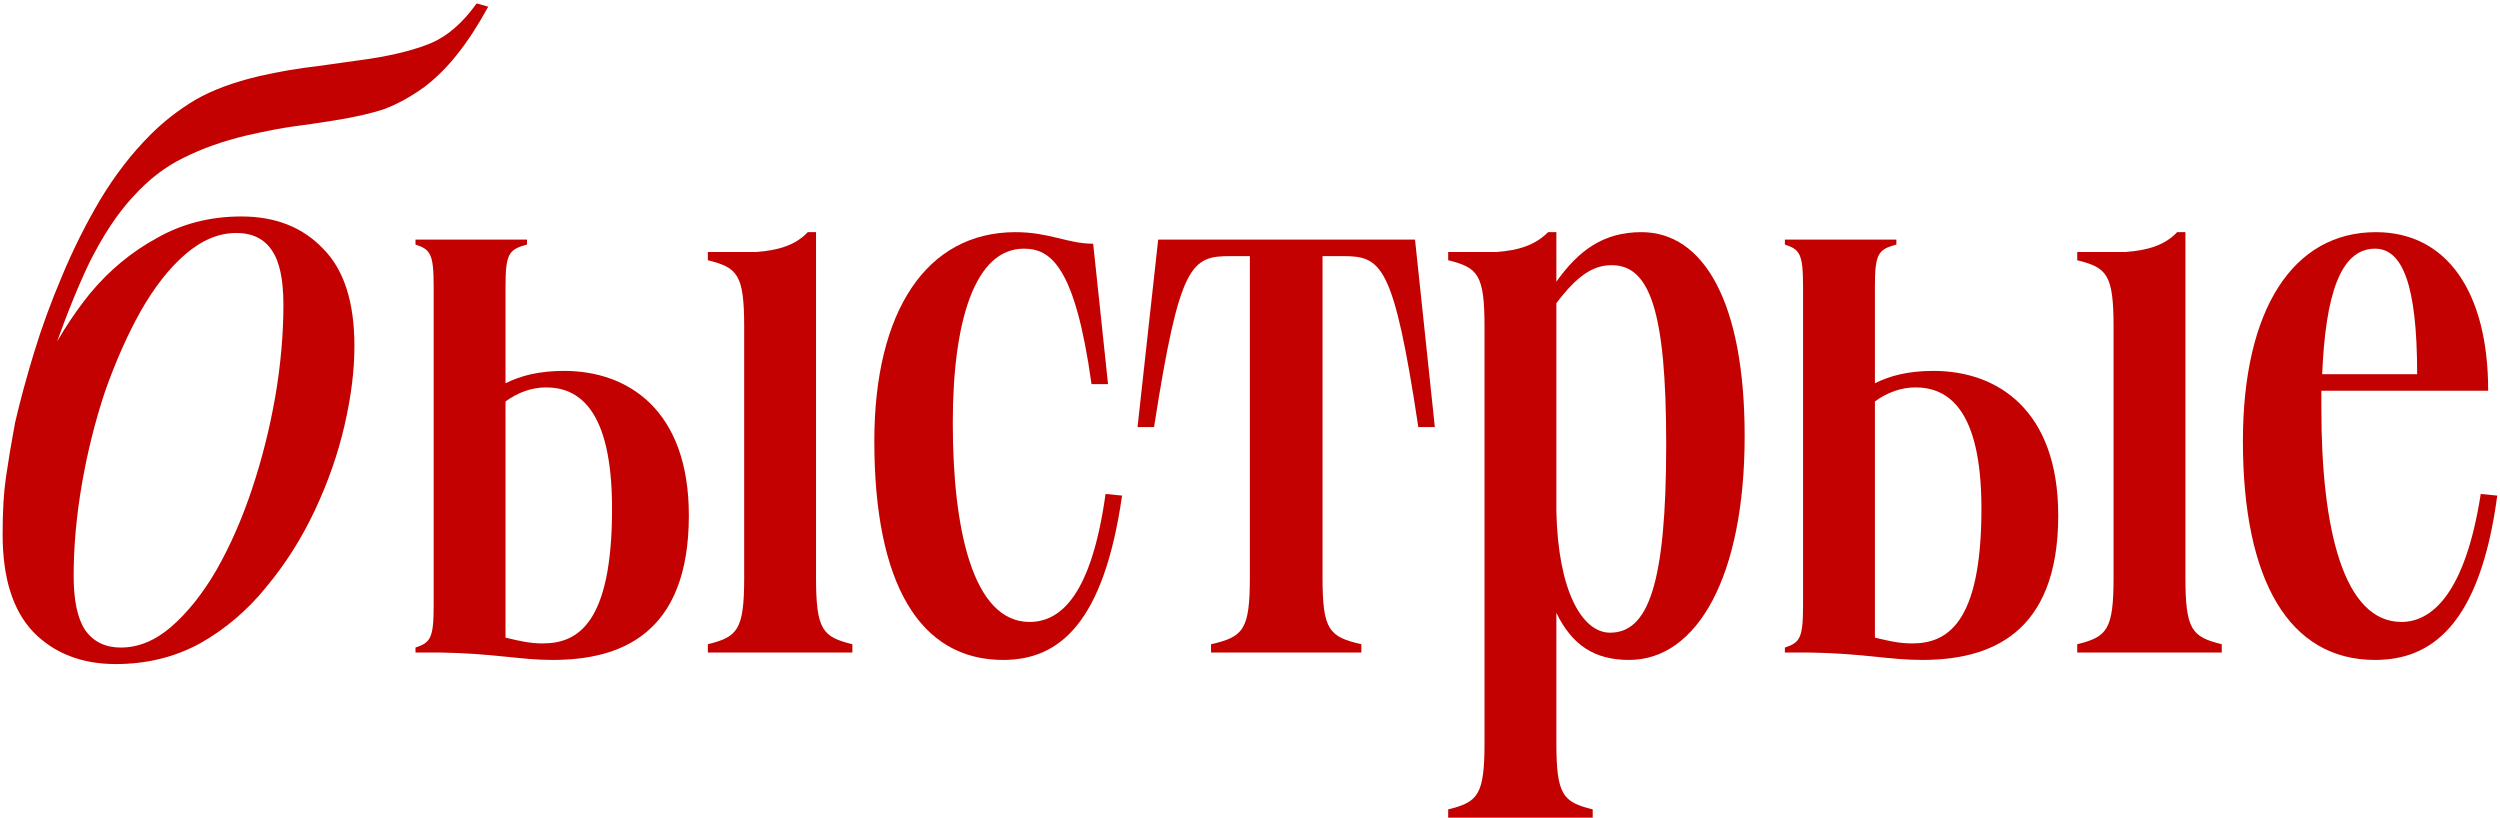 <?xml version="1.0" encoding="UTF-8"?> <svg xmlns="http://www.w3.org/2000/svg" width="666" height="218" viewBox="0 0 666 218" fill="none"> <path d="M0.7 142.146C0.7 136.133 0.993 131.146 1.58 127.186C2.167 123.08 2.973 118.24 4 112.666C5.32 106.946 7.007 100.713 9.06 93.966C11.113 87.219 13.607 80.4 16.54 73.506C19.473 66.466 22.847 59.719 26.66 53.266C30.62 46.666 35.093 40.873 40.08 35.886C43.6 32.366 47.56 29.286 51.96 26.646C56.507 24.006 62.227 21.88 69.12 20.266C74.253 19.093 79.387 18.213 84.52 17.626C89.653 16.893 94.347 16.233 98.6 15.646C105.2 14.62 110.627 13.226 114.88 11.466C119.28 9.56 123.313 6.04 126.98 0.906L130.06 1.786C127.42 6.626 124.707 10.806 121.92 14.326C119.28 17.7 116.347 20.633 113.12 23.126C109.453 25.766 105.86 27.746 102.34 29.066C98.82 30.239 94.273 31.266 88.7 32.146C85.033 32.733 81.513 33.246 78.14 33.686C74.913 34.126 70.733 34.933 65.6 36.106C59.44 37.573 53.867 39.553 48.88 42.046C44.04 44.393 39.567 47.84 35.46 52.386C31.353 56.786 27.467 62.653 23.8 69.986C20.28 77.32 16.613 86.633 12.8 97.926L0.7 142.146ZM62.96 62.066C58.267 62.066 53.72 63.973 49.32 67.786C45.067 71.453 41.107 76.513 37.44 82.966C33.92 89.273 30.767 96.386 27.98 104.306C25.34 112.226 23.287 120.44 21.82 128.946C20.353 137.453 19.62 145.593 19.62 153.366C19.62 159.966 20.647 164.806 22.7 167.886C24.9 170.966 28.053 172.506 32.16 172.506C36.853 172.506 41.327 170.673 45.58 167.006C49.98 163.193 54.013 158.133 57.68 151.826C61.347 145.373 64.5 138.186 67.14 130.266C69.78 122.346 71.833 114.206 73.3 105.846C74.767 97.34 75.5 89.126 75.5 81.206C75.5 74.46 74.473 69.62 72.42 66.686C70.367 63.606 67.213 62.066 62.96 62.066ZM0.7 142.366C0.7 135.913 1.58 128.873 3.34 121.246C5.1 113.62 7.74 106.066 11.26 98.586C14.78 91.106 19.033 84.286 24.02 78.126C29.153 71.966 35.093 67.053 41.84 63.386C48.587 59.573 56.067 57.666 64.28 57.666C73.373 57.666 80.633 60.526 86.06 66.246C91.633 71.82 94.42 80.473 94.42 92.206C94.42 98.659 93.54 105.7 91.78 113.326C90.02 120.953 87.38 128.506 83.86 135.986C80.34 143.466 76.013 150.286 70.88 156.446C65.893 162.606 60.027 167.593 53.28 171.406C46.533 175.073 39.053 176.906 30.84 176.906C21.747 176.906 14.413 174.046 8.84 168.326C3.413 162.606 0.7 153.953 0.7 142.366Z" fill="#C30100"></path> <path d="M147.21 175.806C165.03 175.806 183.51 169.206 183.51 137.306C183.51 109.146 167.23 98.806 150.29 98.806C143.47 98.806 138.63 100.126 134.67 102.106V76.366C134.67 67.566 135.55 66.466 140.39 65.146V63.826H110.69V65.146C114.65 66.466 115.53 67.566 115.53 76.366V161.286C115.53 170.086 114.65 171.186 110.69 172.506V173.826H117.07C131.59 174.046 138.41 175.806 147.21 175.806ZM134.67 169.866V106.946C137.97 104.526 141.71 103.206 145.45 103.206C153.81 103.206 163.05 108.486 163.05 135.546C163.05 166.566 153.59 171.406 144.57 171.406C141.05 171.406 138.41 170.746 134.67 169.866ZM188.57 173.826H227.07V171.626C219.15 169.646 217.39 167.886 217.39 153.806V61.846H215.19C211.89 65.366 207.27 66.686 201.55 67.126H188.57V69.326C196.49 71.306 198.25 73.066 198.25 87.146V153.806C198.25 167.886 196.49 169.646 188.57 171.626V173.826Z" fill="#C30100"></path> <path d="M232.92 117.506C232.92 155.566 245.02 175.806 267.24 175.806C282.42 175.806 294.08 165.686 298.92 132.026L294.52 131.586C290.78 158.426 282.64 165.686 274.28 165.686C259.1 165.686 253.82 140.826 253.82 112.666C253.82 85.386 259.76 66.246 272.74 66.246C279.78 66.246 286.38 70.646 290.78 102.326H295.18L291.22 64.926C284.4 64.926 279.56 61.846 270.54 61.846C246.78 61.846 232.92 82.966 232.92 117.506Z" fill="#C30100"></path> <path d="M303.04 113.766H307.44C314.26 69.986 317.34 68.226 327.9 68.226H332.96V153.806C332.96 167.886 331.2 169.646 322.62 171.626V173.826H362.66V171.626C354.08 169.646 352.32 167.886 352.32 153.806V68.226H357.6C367.94 68.226 371.24 69.986 377.84 113.766H382.24L376.96 63.826H308.54L303.04 113.766Z" fill="#C30100"></path> <path d="M395.476 87.146V197.806C395.476 211.886 393.716 213.646 385.796 215.626V217.826H424.296V215.626C416.376 213.646 414.616 211.886 414.616 197.806V163.266C418.796 171.846 424.736 175.806 433.976 175.806C452.236 175.806 464.776 153.366 464.776 116.186C464.776 80.326 453.776 61.846 437.276 61.846C427.156 61.846 420.556 66.686 414.616 75.046V61.846H412.416C408.896 65.366 404.496 66.686 398.776 67.126H385.796V69.326C393.716 71.306 395.476 73.066 395.476 87.146ZM414.616 136.206V80.766C420.116 73.506 424.296 70.646 429.356 70.646C439.476 70.646 443.876 82.746 443.876 118.386C443.876 155.786 439.036 168.546 428.916 168.546C421.436 168.546 415.056 157.326 414.616 136.206Z" fill="#C30100"></path> <path d="M512.014 175.806C529.834 175.806 548.314 169.206 548.314 137.306C548.314 109.146 532.034 98.806 515.094 98.806C508.274 98.806 503.434 100.126 499.474 102.106V76.366C499.474 67.566 500.354 66.466 505.194 65.146V63.826H475.494V65.146C479.454 66.466 480.334 67.566 480.334 76.366V161.286C480.334 170.086 479.454 171.186 475.494 172.506V173.826H481.874C496.394 174.046 503.214 175.806 512.014 175.806ZM499.474 169.866V106.946C502.774 104.526 506.514 103.206 510.254 103.206C518.614 103.206 527.854 108.486 527.854 135.546C527.854 166.566 518.394 171.406 509.374 171.406C505.854 171.406 503.214 170.746 499.474 169.866ZM553.374 173.826H591.874V171.626C583.954 169.646 582.194 167.886 582.194 153.806V61.846H579.994C576.694 65.366 572.074 66.686 566.354 67.126H553.374V69.326C561.294 71.306 563.054 73.066 563.054 87.146V153.806C563.054 167.886 561.294 169.646 553.374 171.626V173.826Z" fill="#C30100"></path> <path d="M597.51 117.506C597.51 154.686 609.83 175.806 632.71 175.806C647.67 175.806 660.65 166.566 665.27 132.026L660.87 131.586C656.69 158.426 647.67 165.686 639.75 165.686C624.35 165.686 618.41 141.046 618.41 108.926V104.086H662.85C662.85 77.466 651.63 61.846 632.93 61.846C610.93 61.846 597.51 82.306 597.51 117.506ZM618.63 99.686C619.51 78.566 623.47 66.246 632.71 66.246C639.97 66.246 643.93 75.706 643.93 99.686H618.63Z" fill="#C30100"></path> </svg> 